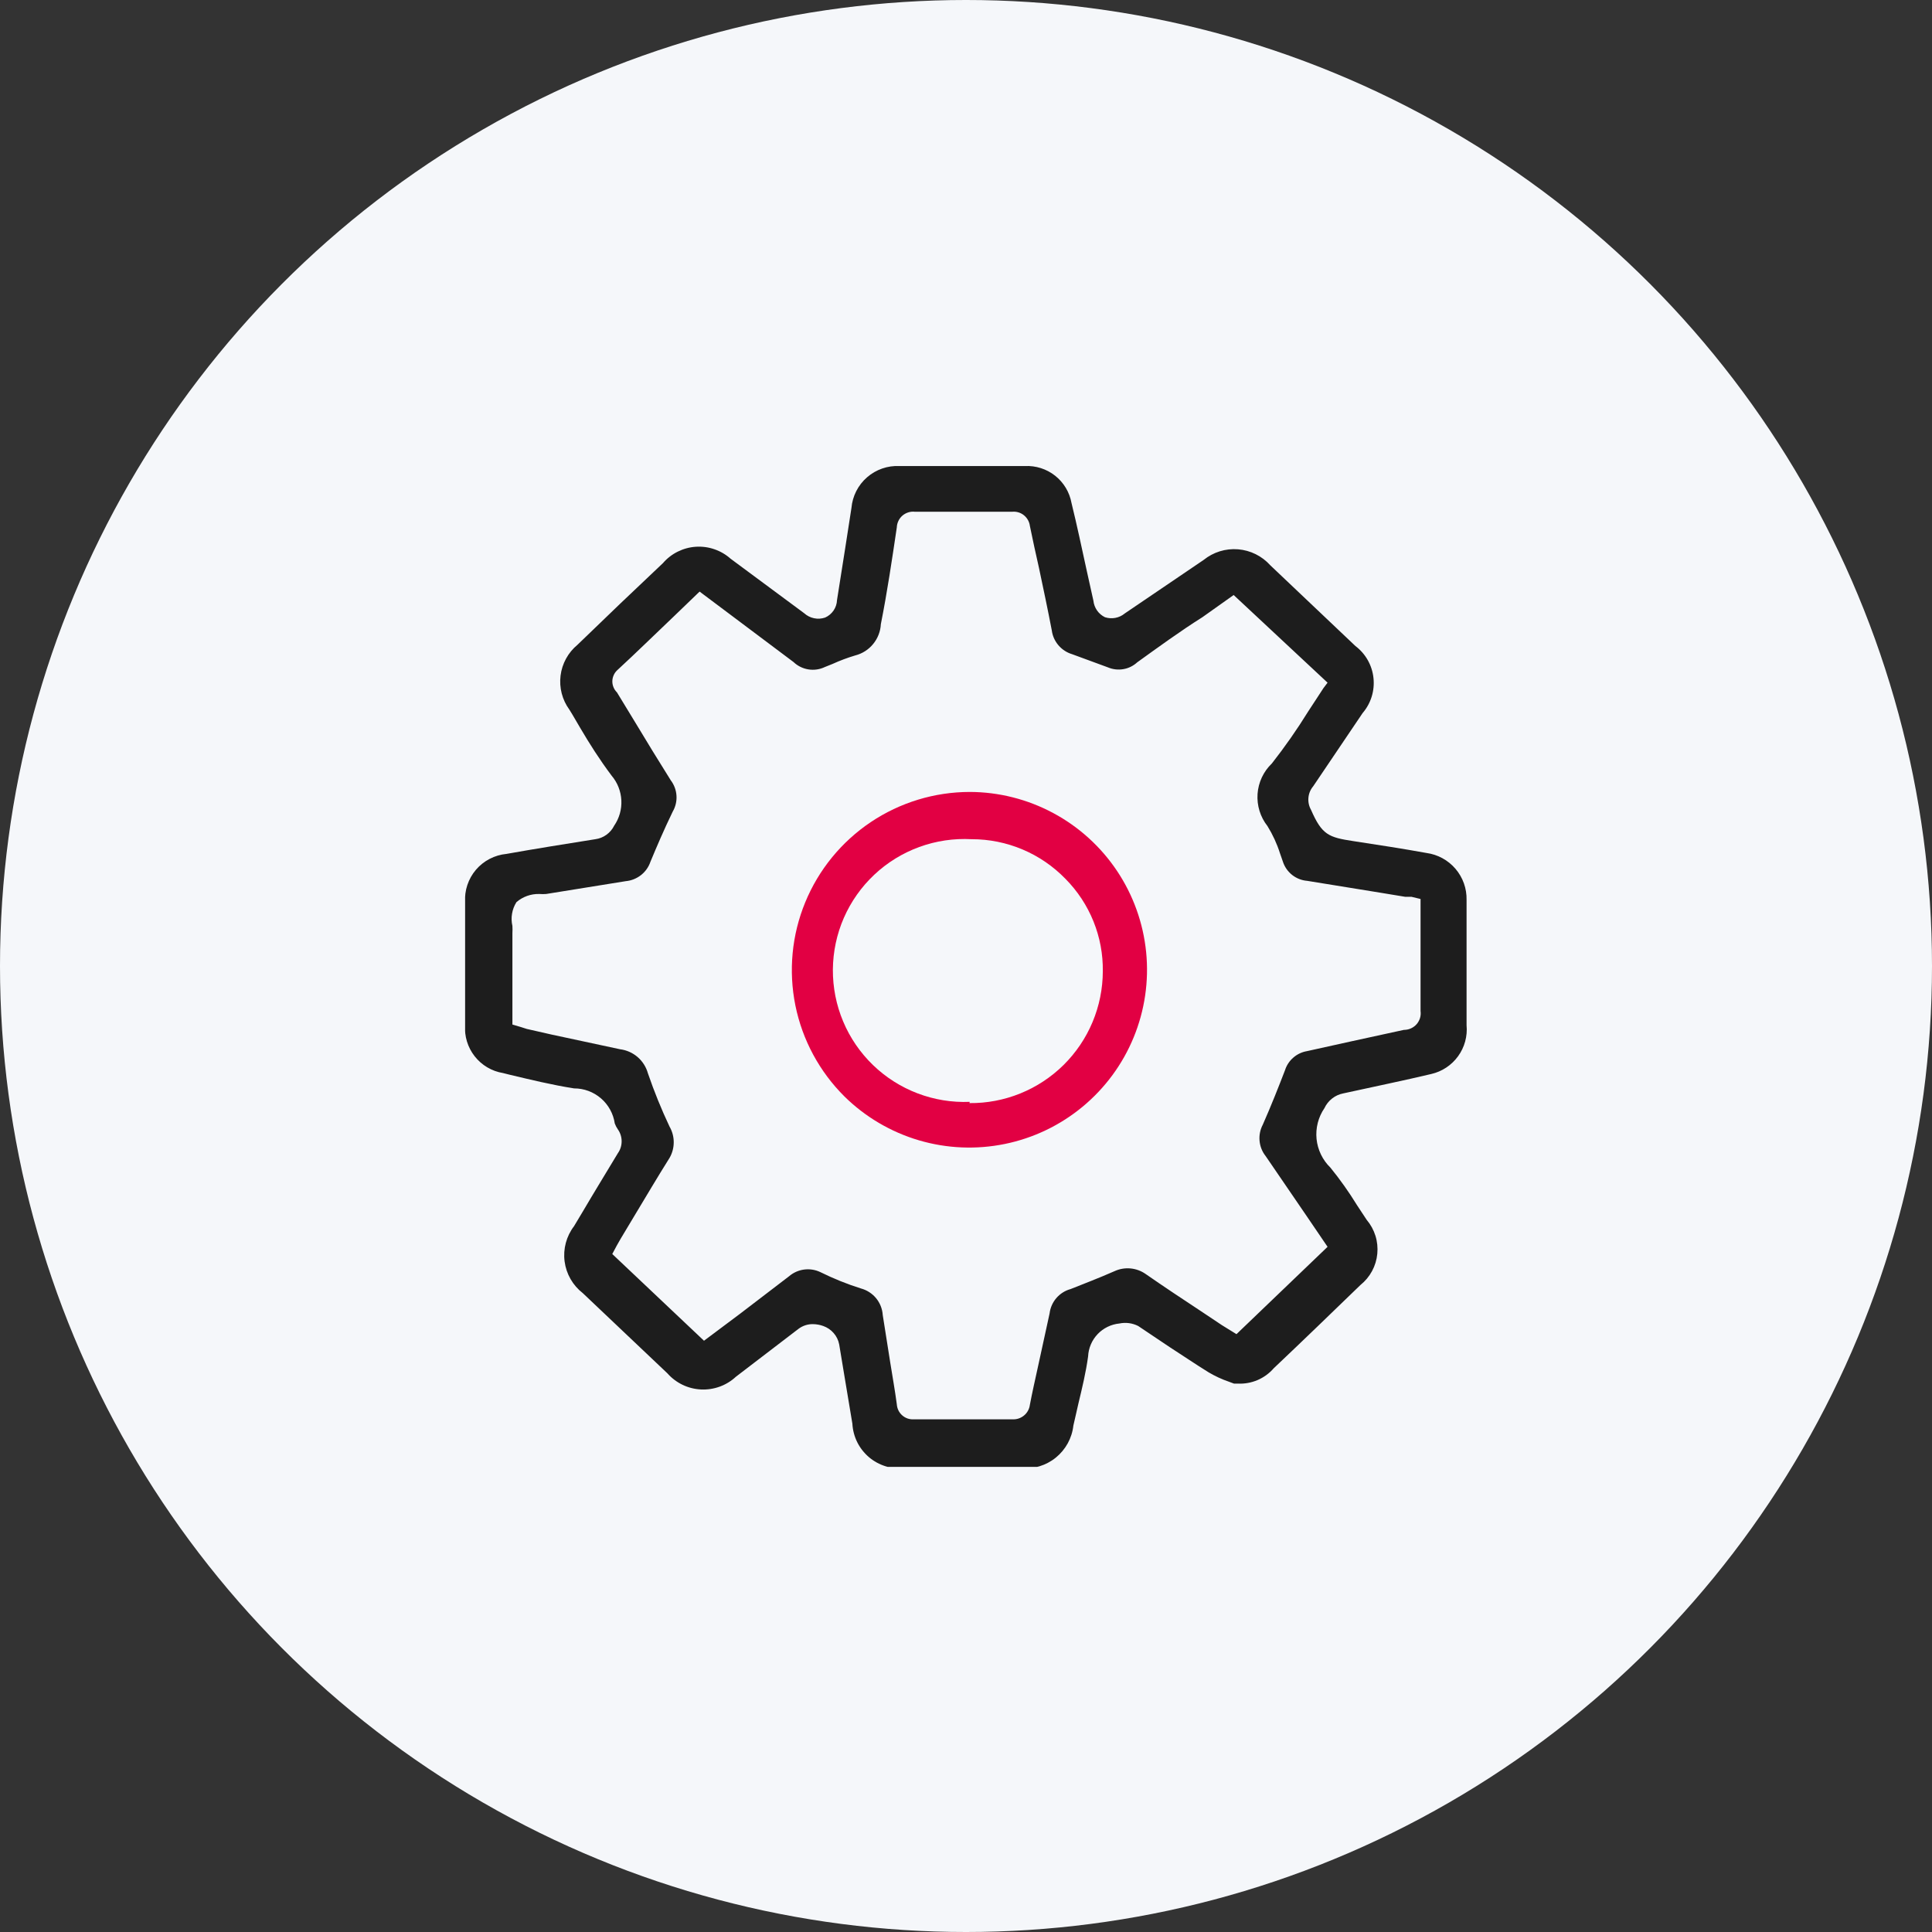 <svg width="54" height="54" viewBox="0 0 54 54" fill="none" xmlns="http://www.w3.org/2000/svg">
<rect x="0" y="0" width="54" height="54" fill="#333333" stroke="none"/>
<circle cx="27" cy="27" r="27" fill="#F5F7FA"/>
<g clip-path="url(#clip0_2066_6166)">
<path d="M40.991 28.654C40.991 27.49 40.991 26.326 40.991 25.154C40.999 24.835 40.888 24.526 40.682 24.284C40.475 24.042 40.187 23.884 39.871 23.841C39.198 23.719 38.515 23.614 37.824 23.509C37.133 23.404 36.949 23.334 36.643 22.634C36.585 22.531 36.56 22.413 36.571 22.296C36.581 22.179 36.628 22.067 36.704 21.977L38.086 19.93C38.201 19.796 38.287 19.64 38.339 19.471C38.391 19.303 38.408 19.125 38.389 18.95C38.371 18.775 38.316 18.605 38.23 18.452C38.143 18.298 38.026 18.164 37.885 18.057L35.505 15.8C35.273 15.541 34.95 15.381 34.603 15.353C34.256 15.325 33.912 15.432 33.641 15.651L31.436 17.147C31.361 17.21 31.27 17.252 31.174 17.27C31.078 17.288 30.979 17.282 30.885 17.252C30.796 17.209 30.719 17.144 30.663 17.063C30.606 16.982 30.571 16.887 30.561 16.789L30.378 15.966C30.238 15.327 30.106 14.697 29.949 14.059C29.894 13.758 29.732 13.487 29.492 13.297C29.252 13.107 28.951 13.011 28.645 13.026H25.145C24.812 13.009 24.486 13.122 24.235 13.34C23.983 13.559 23.827 13.867 23.798 14.199L23.623 15.327C23.544 15.809 23.474 16.29 23.395 16.771C23.391 16.876 23.358 16.977 23.299 17.064C23.24 17.15 23.158 17.219 23.063 17.261C22.963 17.295 22.856 17.302 22.753 17.28C22.65 17.259 22.554 17.21 22.476 17.139L21.601 16.491L20.42 15.616C20.289 15.499 20.135 15.409 19.968 15.352C19.802 15.294 19.625 15.271 19.45 15.282C19.274 15.293 19.102 15.34 18.944 15.418C18.786 15.496 18.645 15.605 18.53 15.739C17.731 16.491 16.935 17.252 16.141 18.022C15.88 18.238 15.71 18.546 15.668 18.883C15.626 19.22 15.714 19.56 15.914 19.834C16.019 20 16.115 20.175 16.22 20.35C16.483 20.796 16.754 21.225 17.095 21.68C17.259 21.873 17.354 22.115 17.367 22.368C17.38 22.621 17.309 22.871 17.165 23.08C17.115 23.181 17.041 23.267 16.949 23.333C16.858 23.399 16.752 23.441 16.64 23.456C15.818 23.587 14.986 23.719 14.155 23.867C13.824 23.899 13.518 24.058 13.302 24.311C13.087 24.564 12.978 24.892 13 25.224C13 26.361 13 27.507 13 28.645C12.976 28.961 13.072 29.275 13.268 29.524C13.464 29.774 13.746 29.941 14.059 29.992L14.234 30.036C14.82 30.176 15.433 30.325 16.045 30.421C16.321 30.42 16.588 30.519 16.797 30.699C17.006 30.879 17.143 31.128 17.183 31.401C17.205 31.46 17.234 31.516 17.27 31.567C17.339 31.665 17.375 31.781 17.375 31.9C17.375 32.019 17.339 32.135 17.27 32.232C16.938 32.784 16.605 33.326 16.281 33.877L16.045 34.271C15.83 34.552 15.735 34.907 15.781 35.258C15.827 35.609 16.01 35.927 16.29 36.144L18.653 38.384C18.771 38.518 18.915 38.627 19.076 38.705C19.237 38.783 19.412 38.827 19.59 38.836C19.769 38.845 19.948 38.818 20.116 38.757C20.284 38.696 20.438 38.602 20.569 38.48L22.319 37.141C22.435 37.054 22.576 37.008 22.721 37.01C22.82 37.011 22.918 37.029 23.01 37.062C23.123 37.102 23.224 37.17 23.302 37.261C23.381 37.351 23.434 37.461 23.456 37.579L23.588 38.375L23.824 39.792C23.834 39.972 23.88 40.147 23.959 40.308C24.039 40.469 24.151 40.611 24.287 40.728C24.424 40.844 24.583 40.931 24.755 40.984C24.926 41.037 25.107 41.054 25.285 41.035H28.531C28.884 41.069 29.235 40.964 29.51 40.741C29.785 40.518 29.962 40.197 30.001 39.845C30.045 39.644 30.098 39.434 30.141 39.232C30.246 38.795 30.352 38.357 30.413 37.911C30.424 37.678 30.519 37.458 30.679 37.289C30.84 37.12 31.056 37.015 31.288 36.992C31.466 36.955 31.651 36.98 31.813 37.062L32.688 37.649C33.055 37.885 33.414 38.13 33.781 38.357C33.962 38.464 34.152 38.552 34.35 38.62L34.49 38.672H34.595C34.784 38.682 34.973 38.648 35.148 38.574C35.322 38.499 35.477 38.387 35.601 38.244C36.415 37.474 37.22 36.695 38.025 35.916C38.158 35.809 38.268 35.677 38.349 35.527C38.43 35.377 38.48 35.213 38.496 35.043C38.512 34.873 38.495 34.702 38.444 34.54C38.393 34.377 38.31 34.226 38.2 34.096L37.929 33.685C37.704 33.319 37.456 32.968 37.185 32.635C36.966 32.422 36.829 32.138 36.798 31.834C36.768 31.53 36.846 31.224 37.019 30.972C37.068 30.867 37.141 30.775 37.232 30.704C37.323 30.632 37.43 30.583 37.544 30.561C38.419 30.369 39.233 30.202 40.003 30.019C40.305 29.95 40.572 29.773 40.754 29.522C40.936 29.271 41.02 28.962 40.991 28.654ZM39.241 28.785L37.754 29.109L36.529 29.38C36.388 29.404 36.256 29.466 36.148 29.561C36.039 29.655 35.959 29.777 35.916 29.914C35.741 30.369 35.531 30.902 35.295 31.436C35.222 31.574 35.191 31.73 35.205 31.885C35.219 32.041 35.277 32.189 35.374 32.311L36.511 33.974L37.106 34.849L34.56 37.29L34.333 37.15L34.149 37.036L33.572 36.651C33.055 36.31 32.539 35.969 32.023 35.61C31.897 35.521 31.749 35.467 31.596 35.453C31.442 35.439 31.288 35.466 31.148 35.531C30.71 35.724 30.273 35.89 29.923 36.03C29.768 36.072 29.63 36.16 29.525 36.282C29.421 36.403 29.355 36.553 29.336 36.712C29.231 37.202 29.126 37.675 29.021 38.156C28.916 38.637 28.855 38.9 28.785 39.267C28.77 39.384 28.711 39.491 28.62 39.565C28.529 39.64 28.413 39.678 28.295 39.67H25.548C25.488 39.675 25.429 39.667 25.372 39.649C25.316 39.63 25.263 39.6 25.219 39.561C25.174 39.522 25.137 39.474 25.111 39.421C25.085 39.367 25.07 39.309 25.066 39.25C25.014 38.856 24.944 38.471 24.883 38.086L24.673 36.756C24.662 36.584 24.597 36.419 24.487 36.285C24.377 36.152 24.227 36.056 24.06 36.012C23.673 35.89 23.296 35.737 22.931 35.557C22.79 35.489 22.632 35.464 22.477 35.484C22.322 35.504 22.175 35.569 22.056 35.671L20.683 36.721L19.677 37.474L17.113 35.05L17.244 34.805L17.349 34.621L17.716 34.009C18.049 33.457 18.373 32.906 18.714 32.364C18.791 32.231 18.831 32.08 18.831 31.926C18.831 31.773 18.791 31.622 18.714 31.489C18.485 31.004 18.284 30.508 18.11 30.001C18.061 29.824 17.961 29.666 17.823 29.546C17.684 29.426 17.513 29.35 17.331 29.327L15.415 28.916L14.724 28.759L14.558 28.706L14.322 28.636V26.081C14.326 26.014 14.326 25.947 14.322 25.88C14.296 25.767 14.292 25.65 14.312 25.536C14.331 25.422 14.373 25.313 14.435 25.215C14.612 25.062 14.84 24.981 15.074 24.987C15.138 24.992 15.202 24.992 15.266 24.987L17.489 24.629C17.644 24.615 17.792 24.556 17.915 24.46C18.038 24.364 18.13 24.234 18.18 24.086C18.355 23.666 18.548 23.211 18.802 22.686C18.88 22.552 18.918 22.396 18.908 22.241C18.899 22.085 18.843 21.935 18.749 21.811C18.408 21.269 18.066 20.709 17.734 20.157L17.244 19.352C17.203 19.312 17.171 19.265 17.149 19.212C17.127 19.16 17.115 19.103 17.115 19.046C17.115 18.989 17.127 18.933 17.149 18.88C17.171 18.827 17.203 18.78 17.244 18.74C17.786 18.241 18.311 17.725 18.854 17.209L19.554 16.535L20.429 17.191C21.015 17.629 21.593 18.066 22.179 18.504C22.293 18.613 22.438 18.685 22.595 18.71C22.751 18.735 22.911 18.712 23.054 18.644L23.273 18.556C23.477 18.463 23.688 18.384 23.903 18.32C24.1 18.27 24.276 18.158 24.405 18C24.534 17.843 24.61 17.648 24.62 17.445C24.795 16.57 24.935 15.625 25.066 14.741C25.068 14.678 25.084 14.616 25.111 14.559C25.138 14.503 25.176 14.452 25.224 14.411C25.272 14.37 25.328 14.339 25.388 14.321C25.448 14.302 25.511 14.296 25.574 14.304H28.286C28.404 14.291 28.523 14.325 28.616 14.399C28.709 14.473 28.77 14.58 28.785 14.697C28.864 15.091 28.951 15.476 29.039 15.87C29.161 16.447 29.284 17.025 29.398 17.62C29.418 17.774 29.483 17.918 29.584 18.036C29.685 18.154 29.818 18.241 29.966 18.285L30.964 18.652C31.1 18.71 31.25 18.728 31.396 18.703C31.542 18.679 31.677 18.612 31.786 18.512C32.381 18.084 32.994 17.637 33.606 17.252L34.481 16.631L37.106 19.081L36.993 19.23L36.564 19.886C36.253 20.389 35.914 20.873 35.549 21.339C35.315 21.563 35.172 21.866 35.149 22.19C35.127 22.514 35.225 22.834 35.426 23.089C35.573 23.327 35.691 23.583 35.776 23.85L35.855 24.077C35.902 24.226 35.992 24.356 36.113 24.453C36.235 24.55 36.383 24.608 36.538 24.62L38.585 24.952L39.276 25.066H39.451L39.705 25.127V27.385C39.705 27.674 39.705 27.954 39.705 28.26C39.714 28.324 39.709 28.39 39.691 28.452C39.672 28.514 39.641 28.572 39.599 28.622C39.557 28.671 39.505 28.711 39.446 28.739C39.388 28.767 39.324 28.783 39.259 28.785H39.241Z" fill="#1D1D1D"/>
<path d="M27.105 22.135C26.119 22.136 25.156 22.43 24.337 22.979C23.518 23.529 22.881 24.309 22.506 25.221C22.131 26.133 22.036 27.135 22.231 28.102C22.427 29.068 22.905 29.954 23.605 30.649C24.186 31.22 24.899 31.64 25.68 31.871C26.462 32.102 27.288 32.137 28.086 31.974C28.885 31.811 29.631 31.453 30.258 30.934C30.886 30.414 31.377 29.748 31.686 28.995C31.996 28.241 32.116 27.423 32.035 26.612C31.954 25.801 31.675 25.022 31.223 24.345C30.77 23.667 30.158 23.111 29.44 22.726C28.722 22.34 27.92 22.137 27.105 22.135ZM27.105 30.797C26.608 30.818 26.112 30.737 25.647 30.56C25.182 30.383 24.758 30.114 24.4 29.768C24.042 29.422 23.758 29.007 23.566 28.549C23.373 28.09 23.276 27.597 23.279 27.099C23.283 26.602 23.387 26.11 23.586 25.654C23.786 25.198 24.075 24.788 24.438 24.447C24.801 24.106 25.229 23.843 25.696 23.673C26.164 23.502 26.661 23.429 27.158 23.456C27.647 23.455 28.132 23.553 28.583 23.744C29.035 23.935 29.442 24.215 29.783 24.567C30.119 24.907 30.384 25.31 30.563 25.753C30.742 26.197 30.831 26.671 30.824 27.149C30.823 27.636 30.725 28.118 30.537 28.567C30.349 29.017 30.073 29.424 29.727 29.767C29.38 30.109 28.97 30.379 28.518 30.562C28.067 30.745 27.584 30.837 27.096 30.832L27.105 30.797Z" fill="#E20043"/>
</g>
<defs>
<clipPath id="clip0_2066_6166">
<rect width="28" height="28" fill="white" transform="translate(13 13)"/>
</clipPath>
</defs>
</svg>
